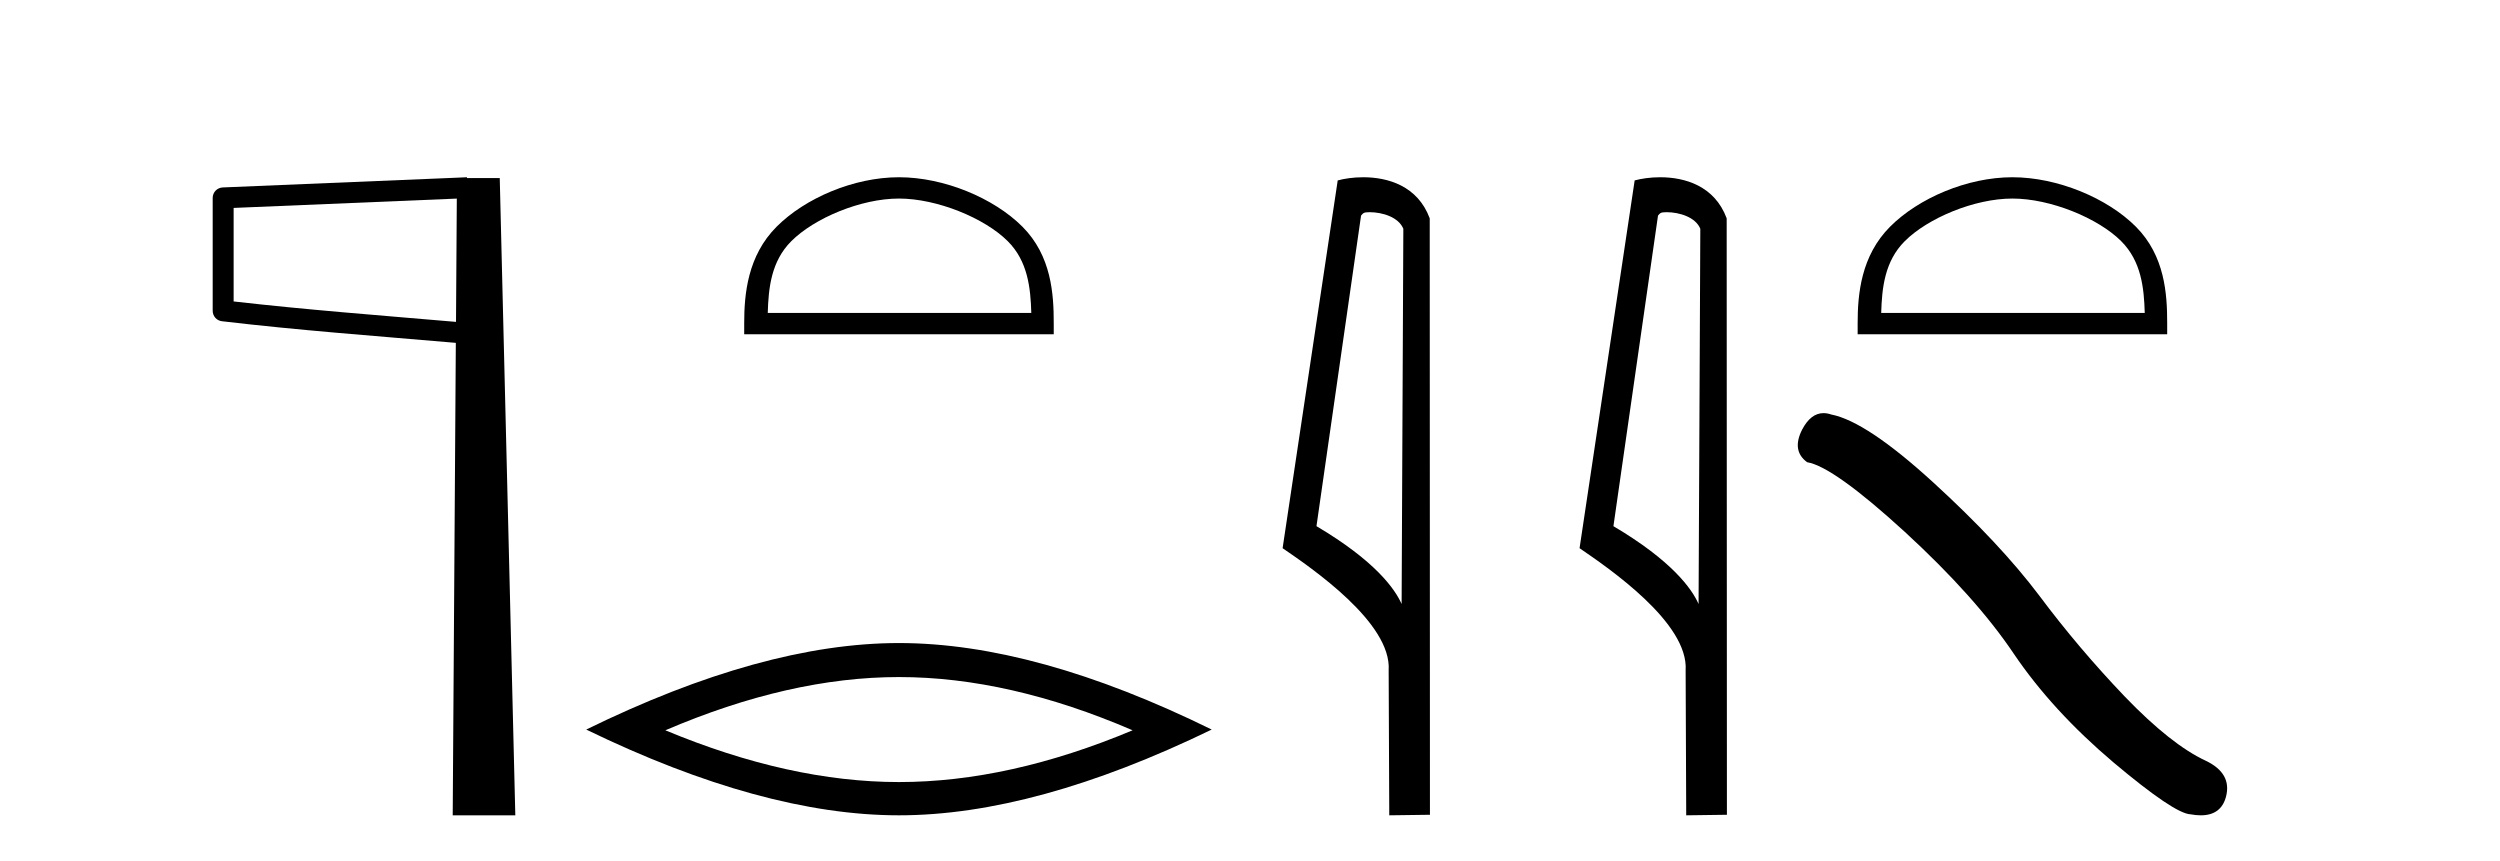 <?xml version='1.0' encoding='UTF-8' standalone='yes'?><svg xmlns='http://www.w3.org/2000/svg' xmlns:xlink='http://www.w3.org/1999/xlink' width='119.0' height='41.0' ><path d='M 21.744 9.453 L 21.706 15.321 L 21.7 15.321 C 17.901 14.995 14.617 14.748 11.121 14.349 L 11.121 9.897 L 21.744 9.453 ZM 22.226 8.437 L 21.728 8.459 L 10.604 8.922 C 10.337 8.932 10.125 9.15 10.124 9.418 L 10.124 14.795 C 10.124 15.048 10.313 15.262 10.565 15.291 C 14.256 15.725 17.663 15.973 21.615 16.313 L 21.697 16.321 L 21.549 38.809 L 24.529 38.809 L 23.788 8.475 L 22.229 8.475 L 22.226 8.437 Z' style='fill:#000000;stroke:none' /><path d='M 42.791 9.451 C 44.603 9.451 46.871 10.382 47.969 11.48 C 48.929 12.44 49.055 13.713 49.09 14.896 L 36.545 14.896 C 36.58 13.713 36.705 12.44 37.666 11.48 C 38.763 10.382 40.978 9.451 42.791 9.451 ZM 42.791 8.437 C 40.641 8.437 38.327 9.43 36.972 10.786 C 35.581 12.176 35.424 14.007 35.424 15.377 L 35.424 15.911 L 50.158 15.911 L 50.158 15.377 C 50.158 14.007 50.054 12.176 48.663 10.786 C 47.307 9.43 44.941 8.437 42.791 8.437 Z' style='fill:#000000;stroke:none' /><path d='M 42.791 32.228 Q 48.034 32.228 53.912 34.762 Q 48.034 37.226 42.791 37.226 Q 37.582 37.226 31.67 34.762 Q 37.582 32.228 42.791 32.228 ZM 42.791 30.609 Q 36.315 30.609 27.904 34.727 Q 36.315 38.809 42.791 38.809 Q 49.266 38.809 57.677 34.727 Q 49.301 30.609 42.791 30.609 Z' style='fill:#000000;stroke:none' /><path d='M 65.187 10.1 C 65.812 10.1 66.576 10.34 66.799 10.89 L 66.717 28.751 L 66.717 28.751 C 66.4 28.034 65.459 26.699 62.664 25.046 L 64.786 10.263 C 64.886 10.157 64.883 10.1 65.187 10.1 ZM 66.717 28.751 L 66.717 28.751 C 66.717 28.751 66.717 28.751 66.717 28.751 L 66.717 28.751 L 66.717 28.751 ZM 64.89 8.437 C 64.412 8.437 63.98 8.505 63.675 8.588 L 61.052 26.094 C 62.439 27.044 66.253 29.648 66.1 31.91 L 66.129 38.809 L 68.065 38.783 L 68.055 10.393 C 67.479 8.837 66.048 8.437 64.89 8.437 Z' style='fill:#000000;stroke:none' /><path d='M 79.322 10.1 C 79.947 10.1 80.712 10.34 80.935 10.89 L 80.852 28.751 L 80.852 28.751 C 80.536 28.034 79.595 26.699 76.799 25.046 L 78.921 10.263 C 79.021 10.157 79.018 10.1 79.322 10.1 ZM 80.852 28.751 L 80.852 28.751 C 80.852 28.751 80.852 28.751 80.852 28.751 L 80.852 28.751 L 80.852 28.751 ZM 79.025 8.437 C 78.547 8.437 78.116 8.505 77.81 8.588 L 75.187 26.094 C 76.575 27.044 80.388 29.648 80.236 31.91 L 80.264 38.809 L 82.201 38.783 L 82.19 10.393 C 81.614 8.837 80.183 8.437 79.025 8.437 Z' style='fill:#000000;stroke:none' /><path d='M 95.791 9.451 C 97.603 9.451 99.872 10.382 100.969 11.48 C 101.93 12.44 102.055 13.713 102.09 14.896 L 89.545 14.896 C 89.58 13.713 89.706 12.44 90.666 11.48 C 91.764 10.382 93.979 9.451 95.791 9.451 ZM 95.791 8.437 C 93.641 8.437 91.328 9.43 89.972 10.786 C 88.582 12.176 88.424 14.007 88.424 15.377 L 88.424 15.911 L 103.158 15.911 L 103.158 15.377 C 103.158 14.007 103.054 12.176 101.663 10.786 C 100.308 9.43 97.941 8.437 95.791 8.437 Z' style='fill:#000000;stroke:none' /><path d='M 86.8 19.665 Q 86.193 19.665 85.782 20.448 Q 85.27 21.455 86.021 22.002 Q 87.268 22.207 90.668 25.316 Q 94.05 28.425 95.861 31.125 Q 97.689 33.824 100.593 36.284 Q 103.497 38.727 104.266 38.761 Q 104.532 38.809 104.758 38.809 Q 105.722 38.809 105.957 37.924 Q 106.248 36.813 105.001 36.215 Q 103.344 35.447 101.14 33.157 Q 98.936 30.851 97.074 28.357 Q 95.195 25.863 92.018 22.959 Q 88.84 20.055 87.166 19.73 Q 86.975 19.665 86.8 19.665 Z' style='fill:#000000;stroke:none' /></svg>
